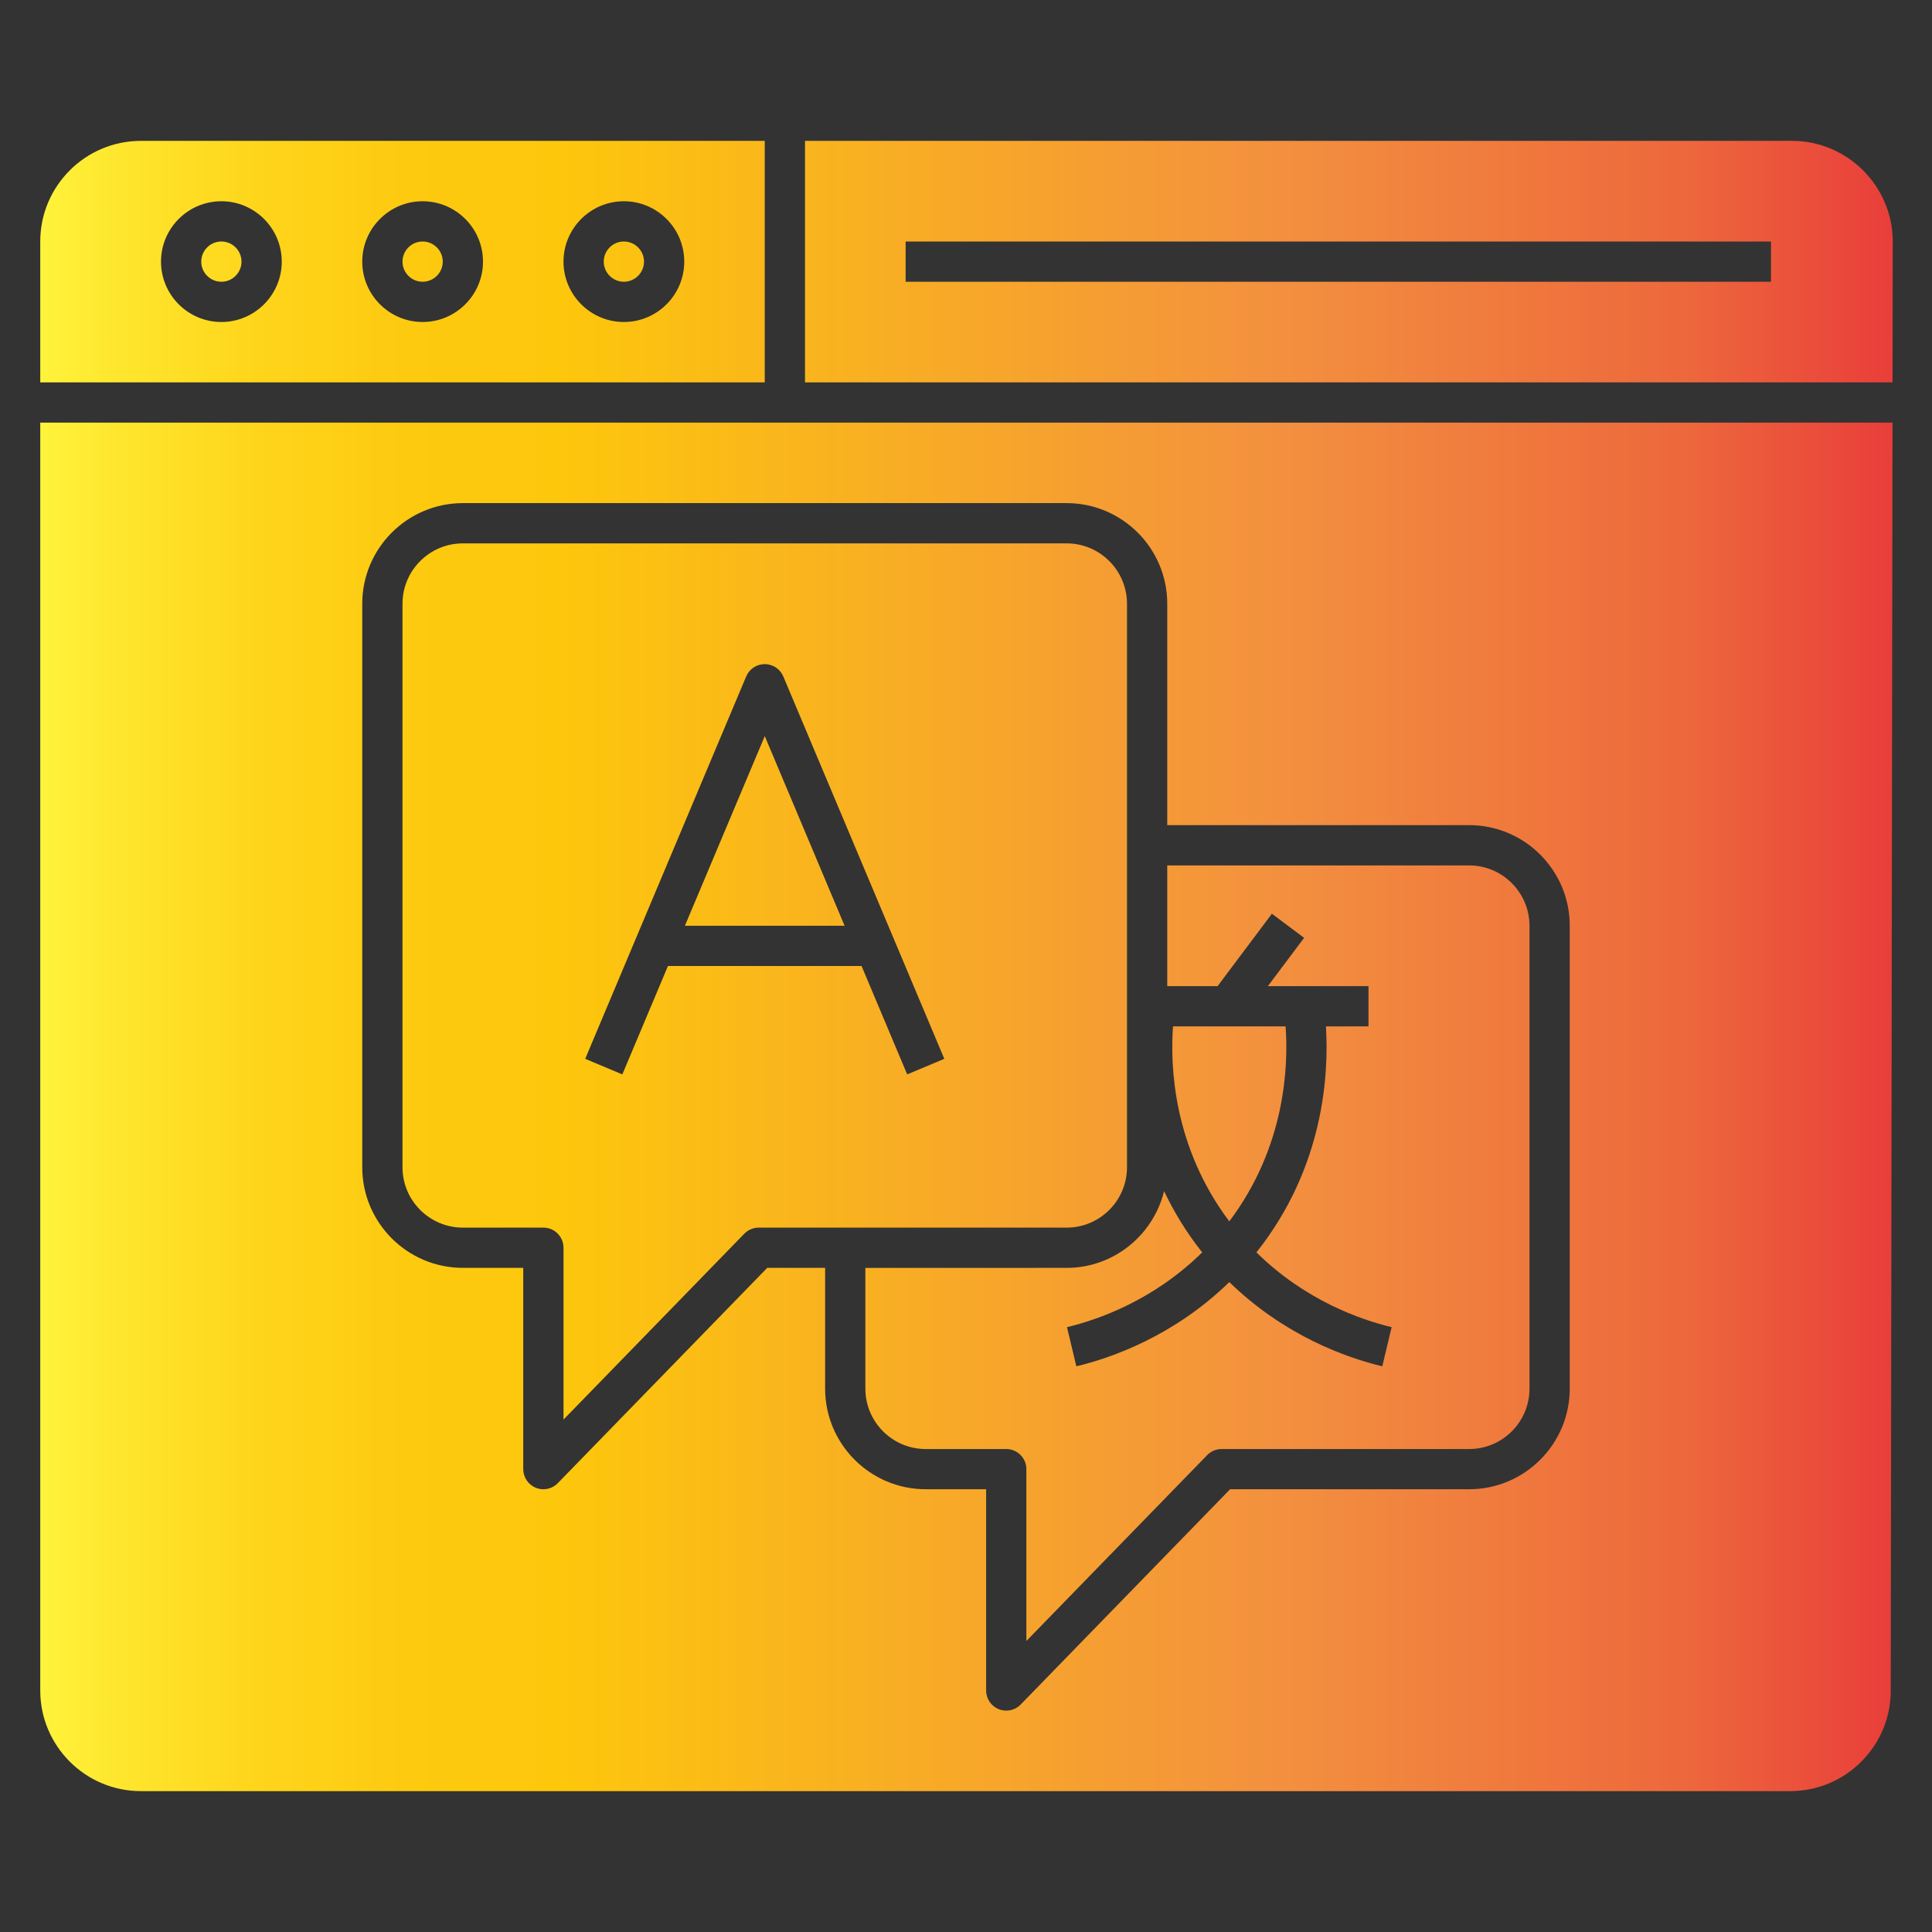 <svg id="Layer_1" enable-background="new 0 0 96 96" viewBox="0 0 96 96" xmlns="http://www.w3.org/2000/svg" xmlns:xlink="http://www.w3.org/1999/xlink"><rect x="0" y="0" width="96" height="96" fill="#333333" stroke="none"/><linearGradient id="SVGID_1_" gradientUnits="userSpaceOnUse" x1="2" x2="94.049" y1="48" y2="48"><stop offset="0" stop-color="#fff33b"/><stop offset=".04" stop-color="#fee72e"/><stop offset=".117" stop-color="#fed51b"/><stop offset=".196" stop-color="#fdca10"/><stop offset=".281" stop-color="#fdc70c"/><stop offset=".669" stop-color="#f3903f"/><stop offset=".888" stop-color="#ed683c"/><stop offset="1" stop-color="#e93e3a"/></linearGradient><path d="m38 7h-31c-2.757 0-5 2.243-5 5v7h36zm-27 9c-1.654 0-3-1.346-3-3s1.346-3 3-3 3 1.346 3 3-1.346 3-3 3zm10 0c-1.654 0-3-1.346-3-3s1.346-3 3-3 3 1.346 3 3-1.346 3-3 3zm10 0c-1.654 0-3-1.346-3-3s1.346-3 3-3 3 1.346 3 3-1.346 3-3 3zm1-3c0 .551-.449 1-1 1s-1-.449-1-1 .449-1 1-1 1 .449 1 1zm57.05-6h-49.05v12h54.039l.01-7.062c-.034-2.723-2.277-4.938-5-4.938zm-1.05 7h-43v-2h43zm-66-1c0 .551-.449 1-1 1s-1-.449-1-1 .449-1 1-1 1 .449 1 1zm-10 0c0 .551-.449 1-1 1s-1-.449-1-1 .449-1 1-1 1 .449 1 1zm8 17v28c0 1.654 1.346 3 3 3h4c.552 0 1 .447 1 1v8.538l8.983-9.235c.188-.193.447-.303.717-.303h15.3c1.654 0 3-1.346 3-3v-28c0-1.654-1.346-3-3-3h-30c-1.654 0-3 1.346-3 3zm17.078 3.612c.156-.371.52-.612.922-.612s.766.241.922.612l8 19-1.844.775-2.268-5.388h-9.619l-2.268 5.388-1.844-.775zm.922-12.612h-36v63c0 2.757 2.243 5 5 5h81.95c1.347 0 2.611-.528 3.558-1.486.946-.959 1.458-2.229 1.442-3.562l.088-62.952h-54.037zm20 9v11h15c2.757 0 5 2.243 5 5v23c0 2.757-2.243 5-5 5h-11.877l-10.406 10.697c-.192.197-.452.303-.717.303-.127 0-.254-.024-.376-.073-.377-.153-.624-.52-.624-.927v-10h-3c-2.757 0-5-2.243-5-5v-6h-2.877l-10.406 10.697c-.192.197-.452.303-.717.303-.127 0-.254-.024-.376-.073-.377-.153-.624-.52-.624-.927v-10h-3c-2.757 0-5-2.243-5-5v-28c0-2.757 2.243-5 5-5h30c2.757 0 5 2.243 5 5zm-16.032 16h-7.935l3.968-9.423zm11.032 17c2.346 0 4.307-1.631 4.843-3.814.479 1.006 1.086 2.023 1.874 3.019.007.009.014.015.021.024-2.417 2.381-5.166 3.345-6.72 3.717l.465 1.945c1.757-.42 4.857-1.51 7.601-4.186 2.744 2.676 5.844 3.766 7.601 4.186l.465-1.945c-1.554-.371-4.303-1.335-6.72-3.717.007-.009.014-.015.021-.024 3.346-4.226 3.582-8.855 3.434-11.204h2.115v-2h-5l1.8-2.4-1.6-1.199-2.7 3.6h-2.5v-6h15c1.654 0 3 1.346 3 3v23c0 1.654-1.346 3-3 3h-12.3c-.27 0-.528.109-.717.303l-8.983 9.235v-8.538c0-.553-.448-1-1-1h-4c-1.654 0-3-1.346-3-3v-6zm8.083-2.311c-2.792-3.709-2.94-7.721-2.797-9.689h5.595c.143 1.968-.005 5.98-2.798 9.689z" fill="url(#SVGID_1_)"/></svg>